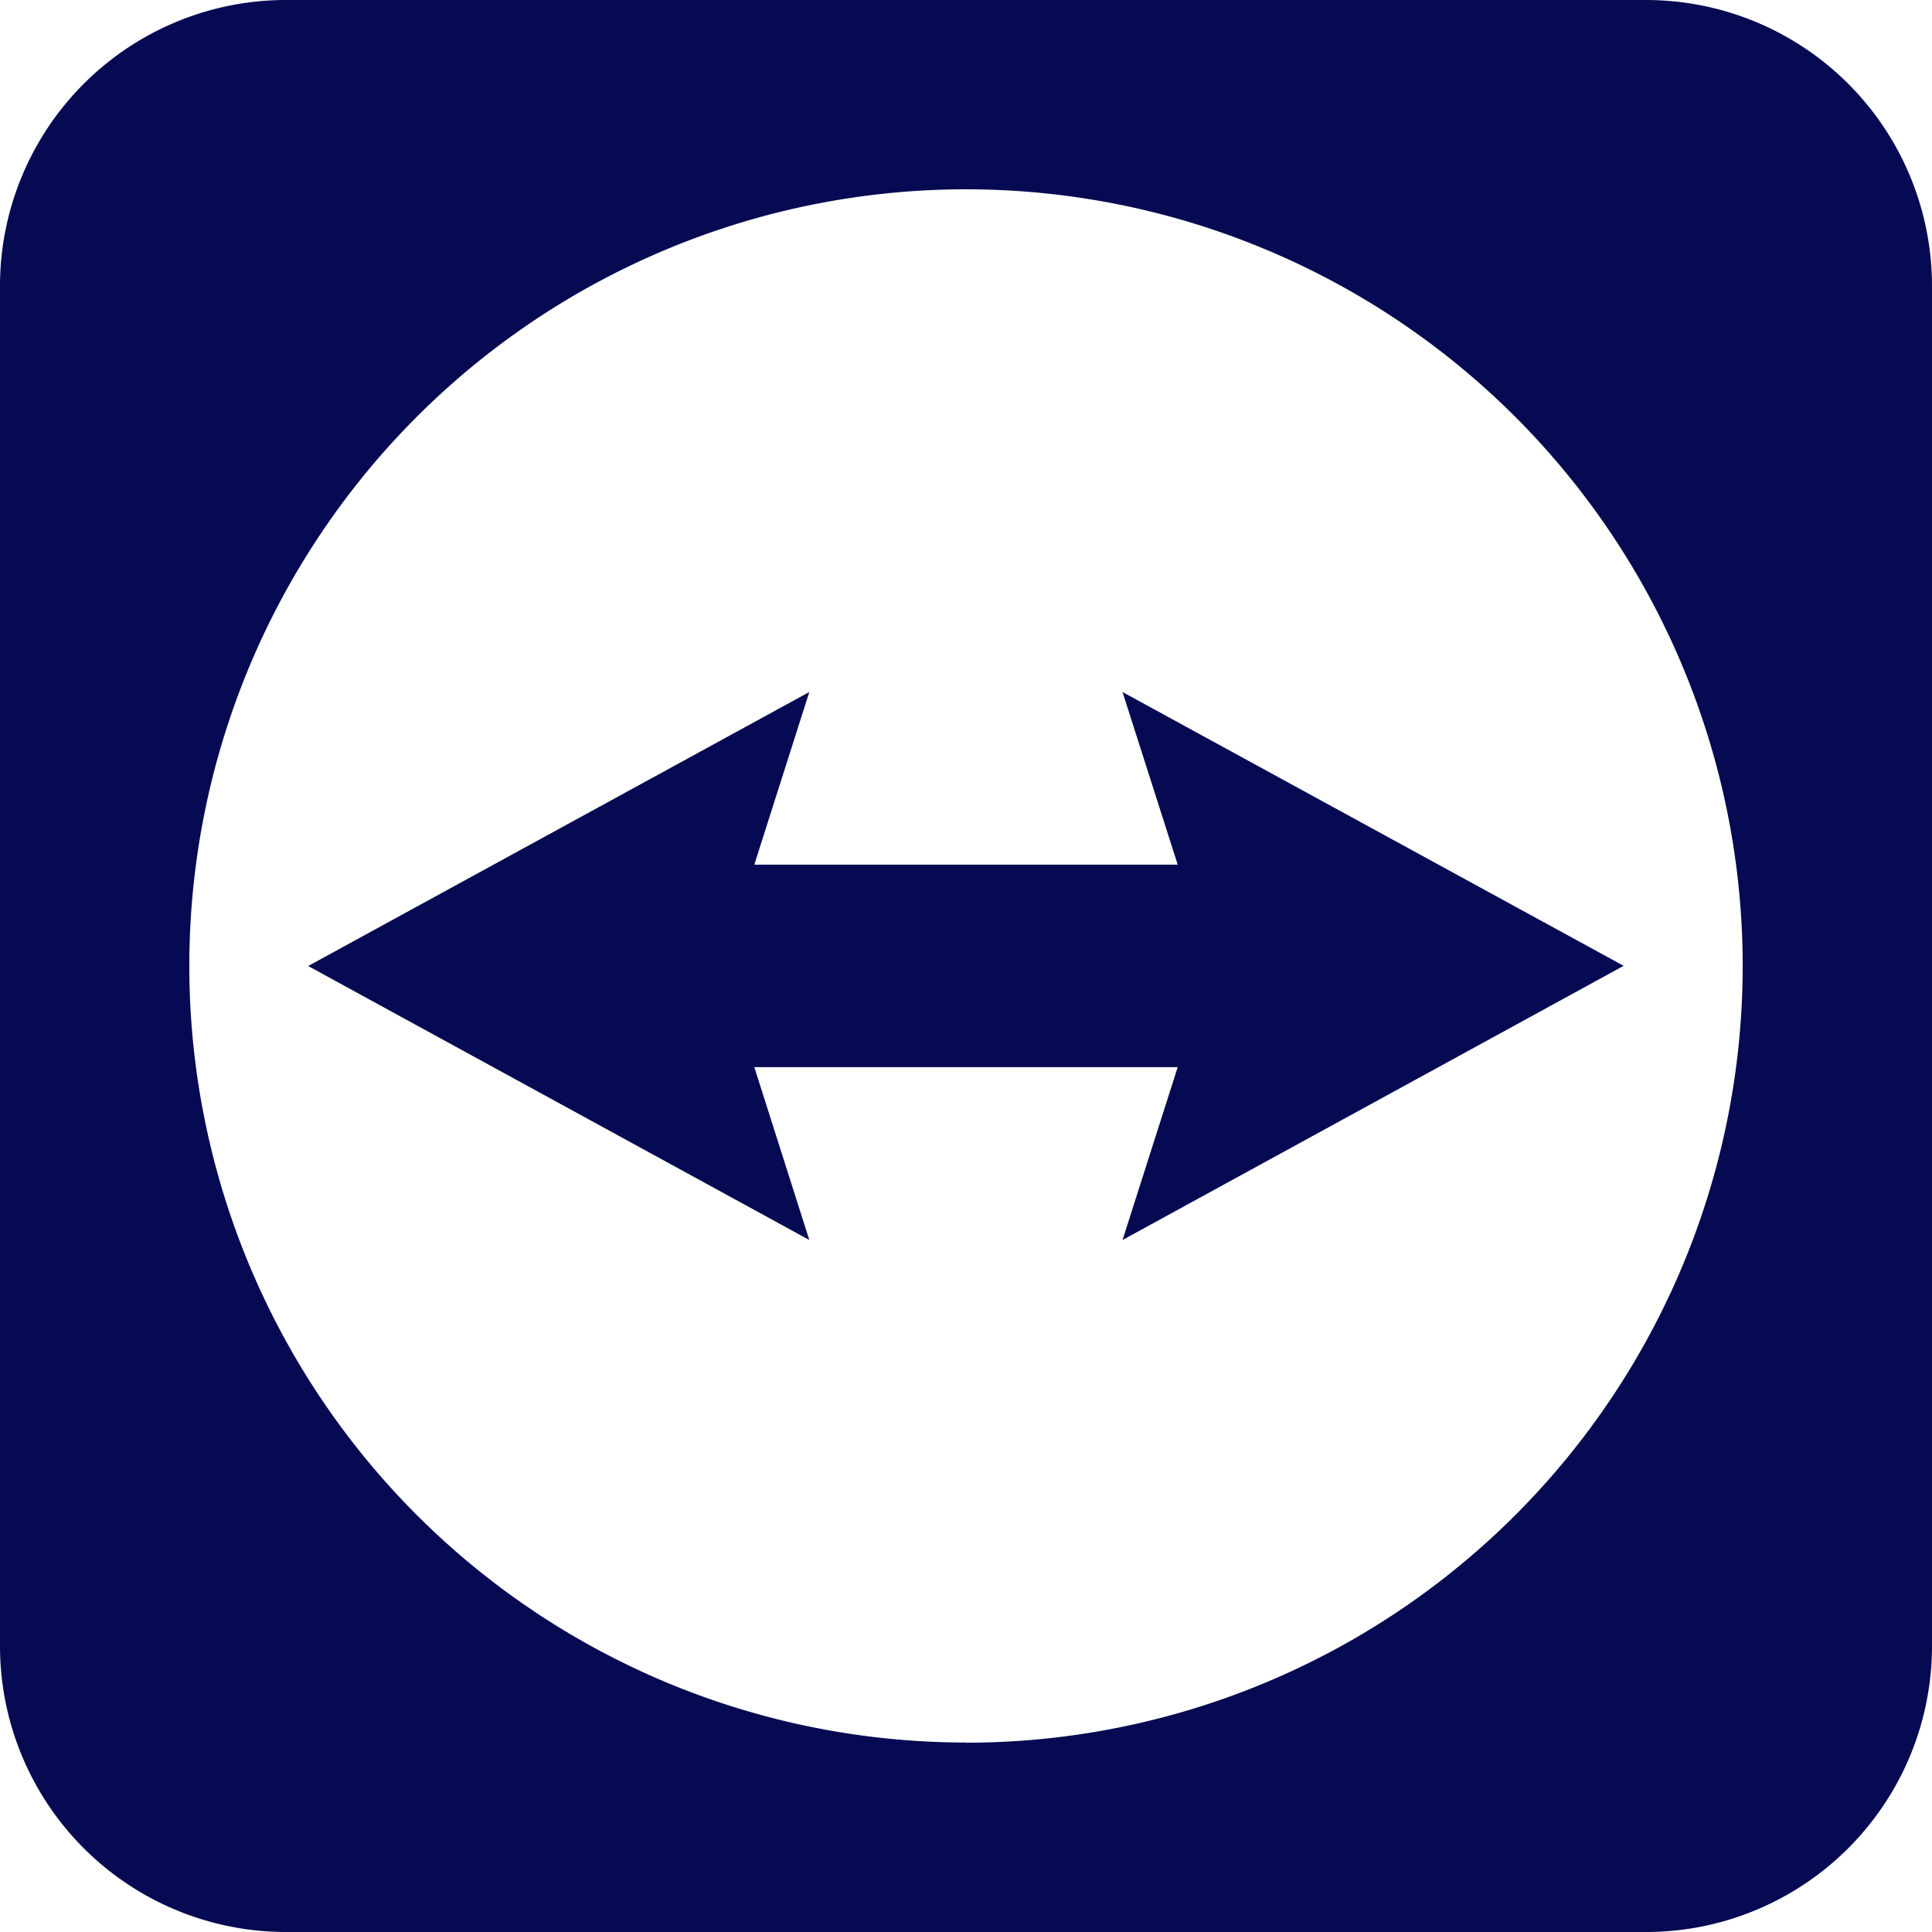 <svg xmlns="http://www.w3.org/2000/svg" width="399.523" height="399.523" viewBox="0 0 399.523 399.523">
  <g id="Group_31080" data-name="Group 31080" transform="translate(18821 19291)">
    <path id="Union_2" data-name="Union 2" d="M173.136,689.633A59.143,59.143,0,0,1,114,630.5V349.245a59.143,59.143,0,0,1,59.135-59.135H454.388a59.143,59.143,0,0,1,59.135,59.135V630.5a59.143,59.143,0,0,1-59.135,59.135Zm-19.987-199.8A160.614,160.614,0,0,0,313.762,650.449v.036A160.614,160.614,0,1,0,153.148,489.836Zm204.391,20.956H269.985l11.375,35.74L177.728,489.872l103.631-56.66-11.375,35.7h87.555l-11.41-35.7,103.63,56.624-103.63,56.7Z" transform="translate(-18935 -19581.109)" fill="#050a52"/>
  </g>
</svg>
